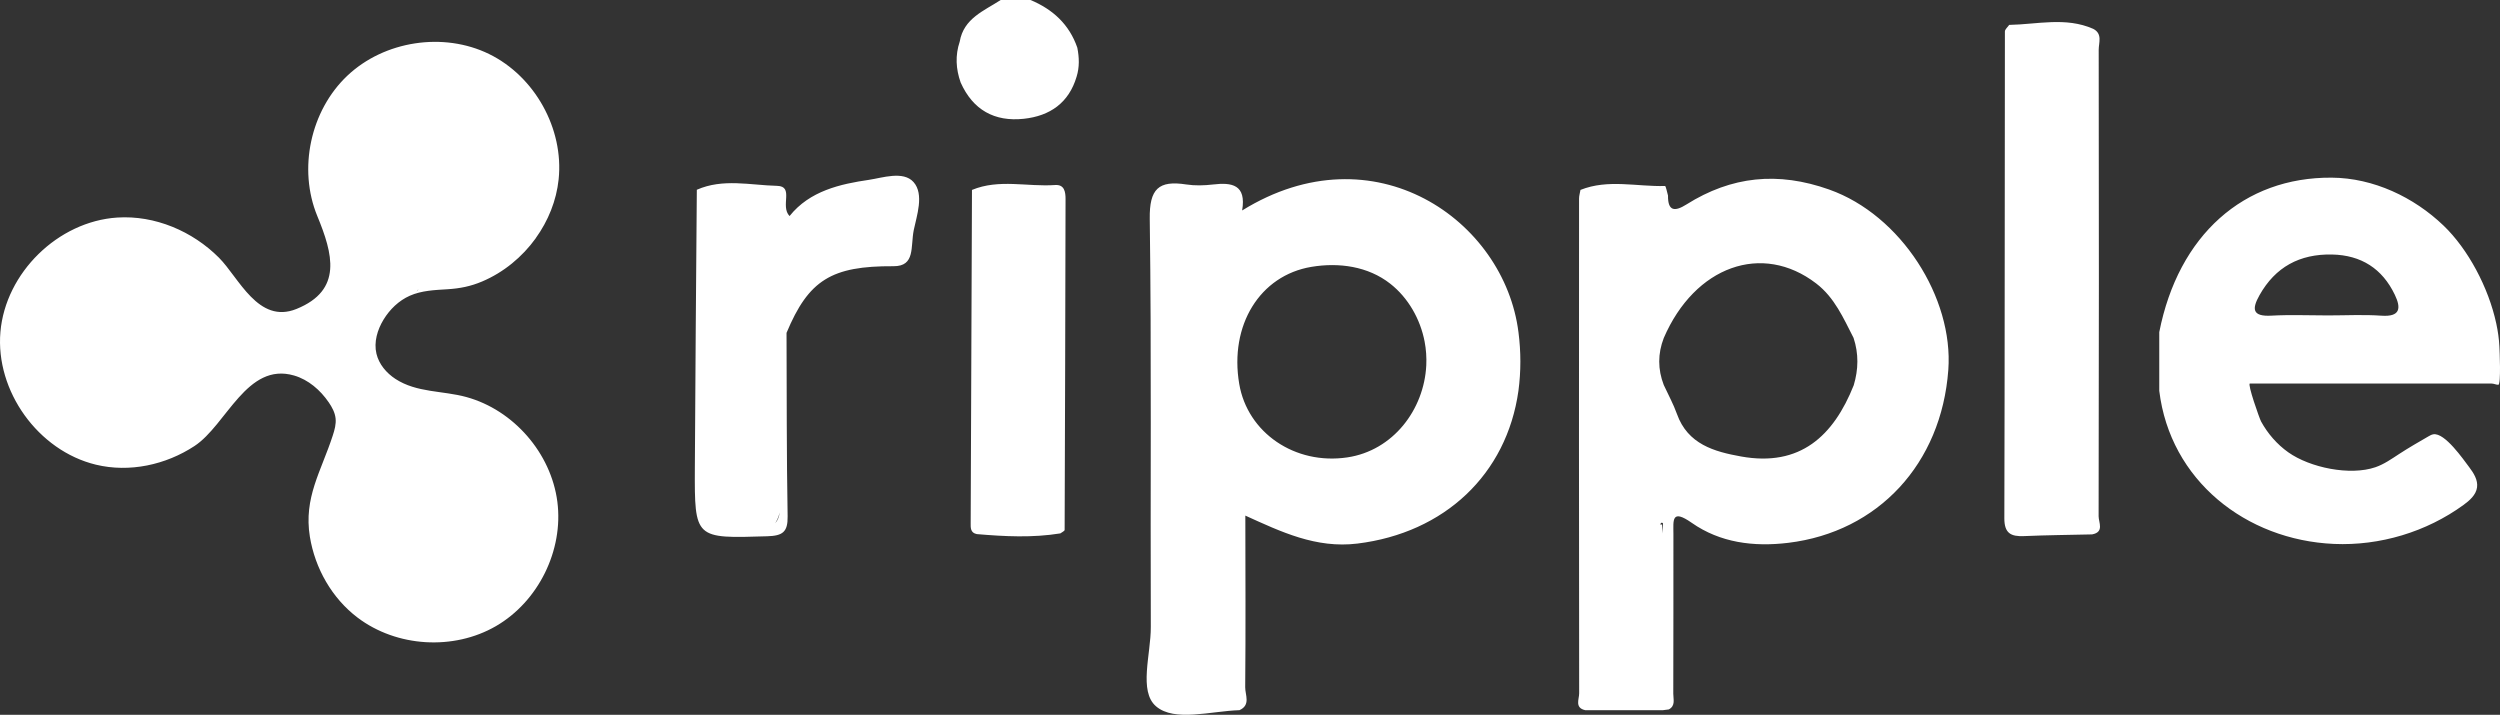 <svg xmlns="http://www.w3.org/2000/svg" viewBox="0 0 2080.11 594.74"><rect x="0" y="0" width="2080.11" height="594.74" fill="#333333" stroke="none"/><path d="M723.2 149.61c-23.95 3.48-49.52 9.17-66.25 30.16-8.08-8.3 4.07-24.8-10.4-25.14-22.15-.52-45-6.35-66.76 3.26-.57 77.11-1.29 154.21-1.64 231.32-.27 59.28-.07 58.88 60.28 56.98 12.65-.4 17.14-3.4 16.91-16.55-.89-50.88-.7-101.79-.91-152.68 18.35-43.95 37.38-55.75 89.01-55.46 18.34.11 14.02-16.19 16.87-30.16 2.35-11.51 8.85-29.71-.22-39.87-8.56-9.59-26.25-3.41-36.88-1.87Zm-74.44 276.77c-.56 3.8-1.73 6.81-3.76 8.95 1.61-2.42 2.84-5.38 3.76-8.95Zm237.82-260.55c-.21 91.69-.39 183.39-.76 275.08 0 .97-2.33 1.93-3.57 2.9-23.13 3.76-46.29 2.57-69.47.59-5.5-1.09-5.16-5.4-5.14-9.4.34-92.32.72-184.65 1.08-276.97 22.54-9.37 46.1-2.43 69.13-4.08 7.83-.56 8.75 5.73 8.74 11.89Zm859.56 263.76c-.01 5.04 4.88 13.15-5.42 15.05-18.9.44-37.8.6-56.68 1.42-10.93.47-16.38-2.36-16.34-14.86.37-134.99.26-269.98.46-404.97 0-1.84 2.33-3.67 3.56-5.51 23.37-.43 47.02-6.79 69.89 3.26 7.98 4.1 4.59 11.56 4.6 17.47.21 129.38.22 258.76-.07 388.14ZM445.76 198.17c10.36-14.39 17.21-31.27 19.05-48.93 4.4-42.09-19.82-85.66-57.83-104.27s-87.19-11.05-117.96 18c-30.76 29.05-41.13 77.62-25.03 116.75 12.9 31.35 21.41 61.66-17.3 77.34-31.85 12.9-47.9-25.99-64.51-42.64-22.01-22.06-53.28-35.45-84.63-33.41-49.27 3.21-92.94 45.95-97.2 95.15-4.27 49.2 31.39 98.81 79.38 110.46 27.98 6.79 58.26.16 82.12-15.53 26.68-17.54 43.52-70.12 82.86-58.64 11.9 3.47 21.81 12.1 28.82 22.33 2.75 4.02 5.16 8.45 5.69 13.29.54 4.86-.85 9.71-2.36 14.36-9.65 29.75-24.34 51.62-19.03 84.18 4.29 26.27 18.38 51.14 39.7 67.28 32.5 24.6 79.91 27.5 115.17 7.04s56.27-63.06 51.04-103.48c-5.23-40.42-36.39-76.28-75.69-87.09-19.72-5.43-41.29-3.49-59.05-15.09-7.51-4.91-13.73-12.26-15.79-20.99-2.27-9.65.77-19.91 5.93-28.37 5.2-8.52 12.7-15.79 21.83-19.84 9.84-4.36 20.74-4.74 31.31-5.4s19.39-2.45 28.87-6.46c17.84-7.55 33.33-20.31 44.63-36Zm-97.49 42.36-1.67 2.3c.43-.93 1-1.68 1.67-2.3Zm548.1-200.85c1.61 8.07 1.89 16.11-.58 24.08-6.43 21.81-22.17 32.71-43.88 35.07-24.52 2.66-42.46-7.44-52.61-30.2-3.98-11.24-4.61-22.56-.78-33.97 3.31-19.38 20.17-25.59 34.1-34.66h24.82c18.59 7.8 32.26 20.35 38.93 39.68Zm367.06 236.77c-11.67-93.22-120.18-169.28-229.92-101.32 3.64-21.55-8.54-23.47-24.25-21.62-7.33.86-15 1.1-22.26-.03-23.02-3.57-30.69 3.69-30.36 28.52 1.54 113.23.43 226.49.88 339.73.09 22.68-10.25 53.41 4.34 65.95 15.39 13.23 45.64 3.94 69.42 3.22 9.54-4.27 4.72-12.74 4.78-19 .44-47.63.17-95.26.11-142.89 29.63 13.44 58.81 27.49 93.23 23.27 72.48-8.89 124.23-57.57 134-127.11 2.16-16.24 2.12-32.48.03-48.72Zm-76.71 27.56c-1.82 36.76-27.54 70.87-65.68 76.56-43.62 6.51-83.07-20.55-89.95-61.12-8.3-48.9 17.19-90.24 60.05-97.41 22.8-3.81 47.08-.54 65.65 14.05 14.95 11.75 24.96 29.47 28.54 48.08 1.27 6.6 1.71 13.26 1.39 19.84Zm335.29-146.29c-42.79-15.17-81.3-11.16-118.81 12.4-9.59 6.02-15.52 5.87-15.35-7.41-.84-2.77-1.74-7.97-2.5-7.95-23.46.67-47.3-5.93-70.33 3.25-.41 2.42-1.18 4.83-1.18 7.25-.07 137.23-.13 274.46.09 411.7 0 4.73-3.92 11.99 5.06 13.95h64.65l4.88-.63c5.75-3.07 3.7-8.54 3.72-13.07.15-44.34.07-88.68.11-133.02 0-11.16-1.85-21.14 15.27-9.16 23.59 16.52 51.41 20.13 80.29 16.63 74.83-9.08 127.44-65.82 133.17-143.88 4.41-60.01-39.38-128.89-99.07-150.05Zm-202.8 5.09v-.05h.13c-.04.02-.08.03-.13.05Zm64.44 280.96c-.25-2.54-.5-5.08-.78-7.62-2.32 2.05-1.18-2.68.78-.81v8.42Zm158.74-123.24c-16.82 42.26-44.64 68.11-93.7 59.29-22.37-4.02-44.42-10.18-53.39-35.35-2.96-8.3-7.28-16.11-10.98-24.15-5.03-13.02-5.03-26.04 0-39.07 25.84-59.85 81.91-79.84 126.81-45.41 15.41 11.82 22.65 28.9 31.11 45.29 4.35 13.11 4.08 26.25.15 39.39Zm534.6-51.41c-6.42-29.91-23.48-61.88-43.87-81.43-24.75-23.72-58.38-39.62-92.99-39.87-73.25-.53-127.6 47.73-143.53 128.53v48.82c9.01 74.45 72.03 124.19 145.38 127.4 38.19 1.67 76.84-9.96 107.77-32.43 5.12-3.72 10.39-8.34 11.26-14.6.85-6.1-2.76-11.87-6.48-16.78-4.86-6.4-20.34-29.01-29.91-27.41-1.45.24-2.76.99-4.03 1.72-8.19 4.72-16.38 9.45-24.31 14.61-6.36 4.14-12.64 8.61-19.83 11.07-21.15 7.24-54.4.4-72.5-12.42-9.39-6.65-17.12-15.58-22.64-25.66-1.3-2.37-11.59-31.54-9.29-31.54h201.06c1.87 0 3.71 1.02 5.62 1.03 2.42-.04 1.04-29.35.91-31.9-.31-6.19-1.2-12.62-2.61-19.16Zm-95.58-6.45c-14.77-1.04-29.68-.22-44.52-.22-15.67 0-31.38-.69-47 .19-16.09.9-16.26-5.68-9.88-17.03 13.2-23.48 33.48-34.38 60.29-33.84 24.33.49 41.88 11.76 52.28 33.47 5.23 10.92 4.88 18.56-11.16 17.43Z" data-name="Layer_1" style="fill:#fff"/></svg>